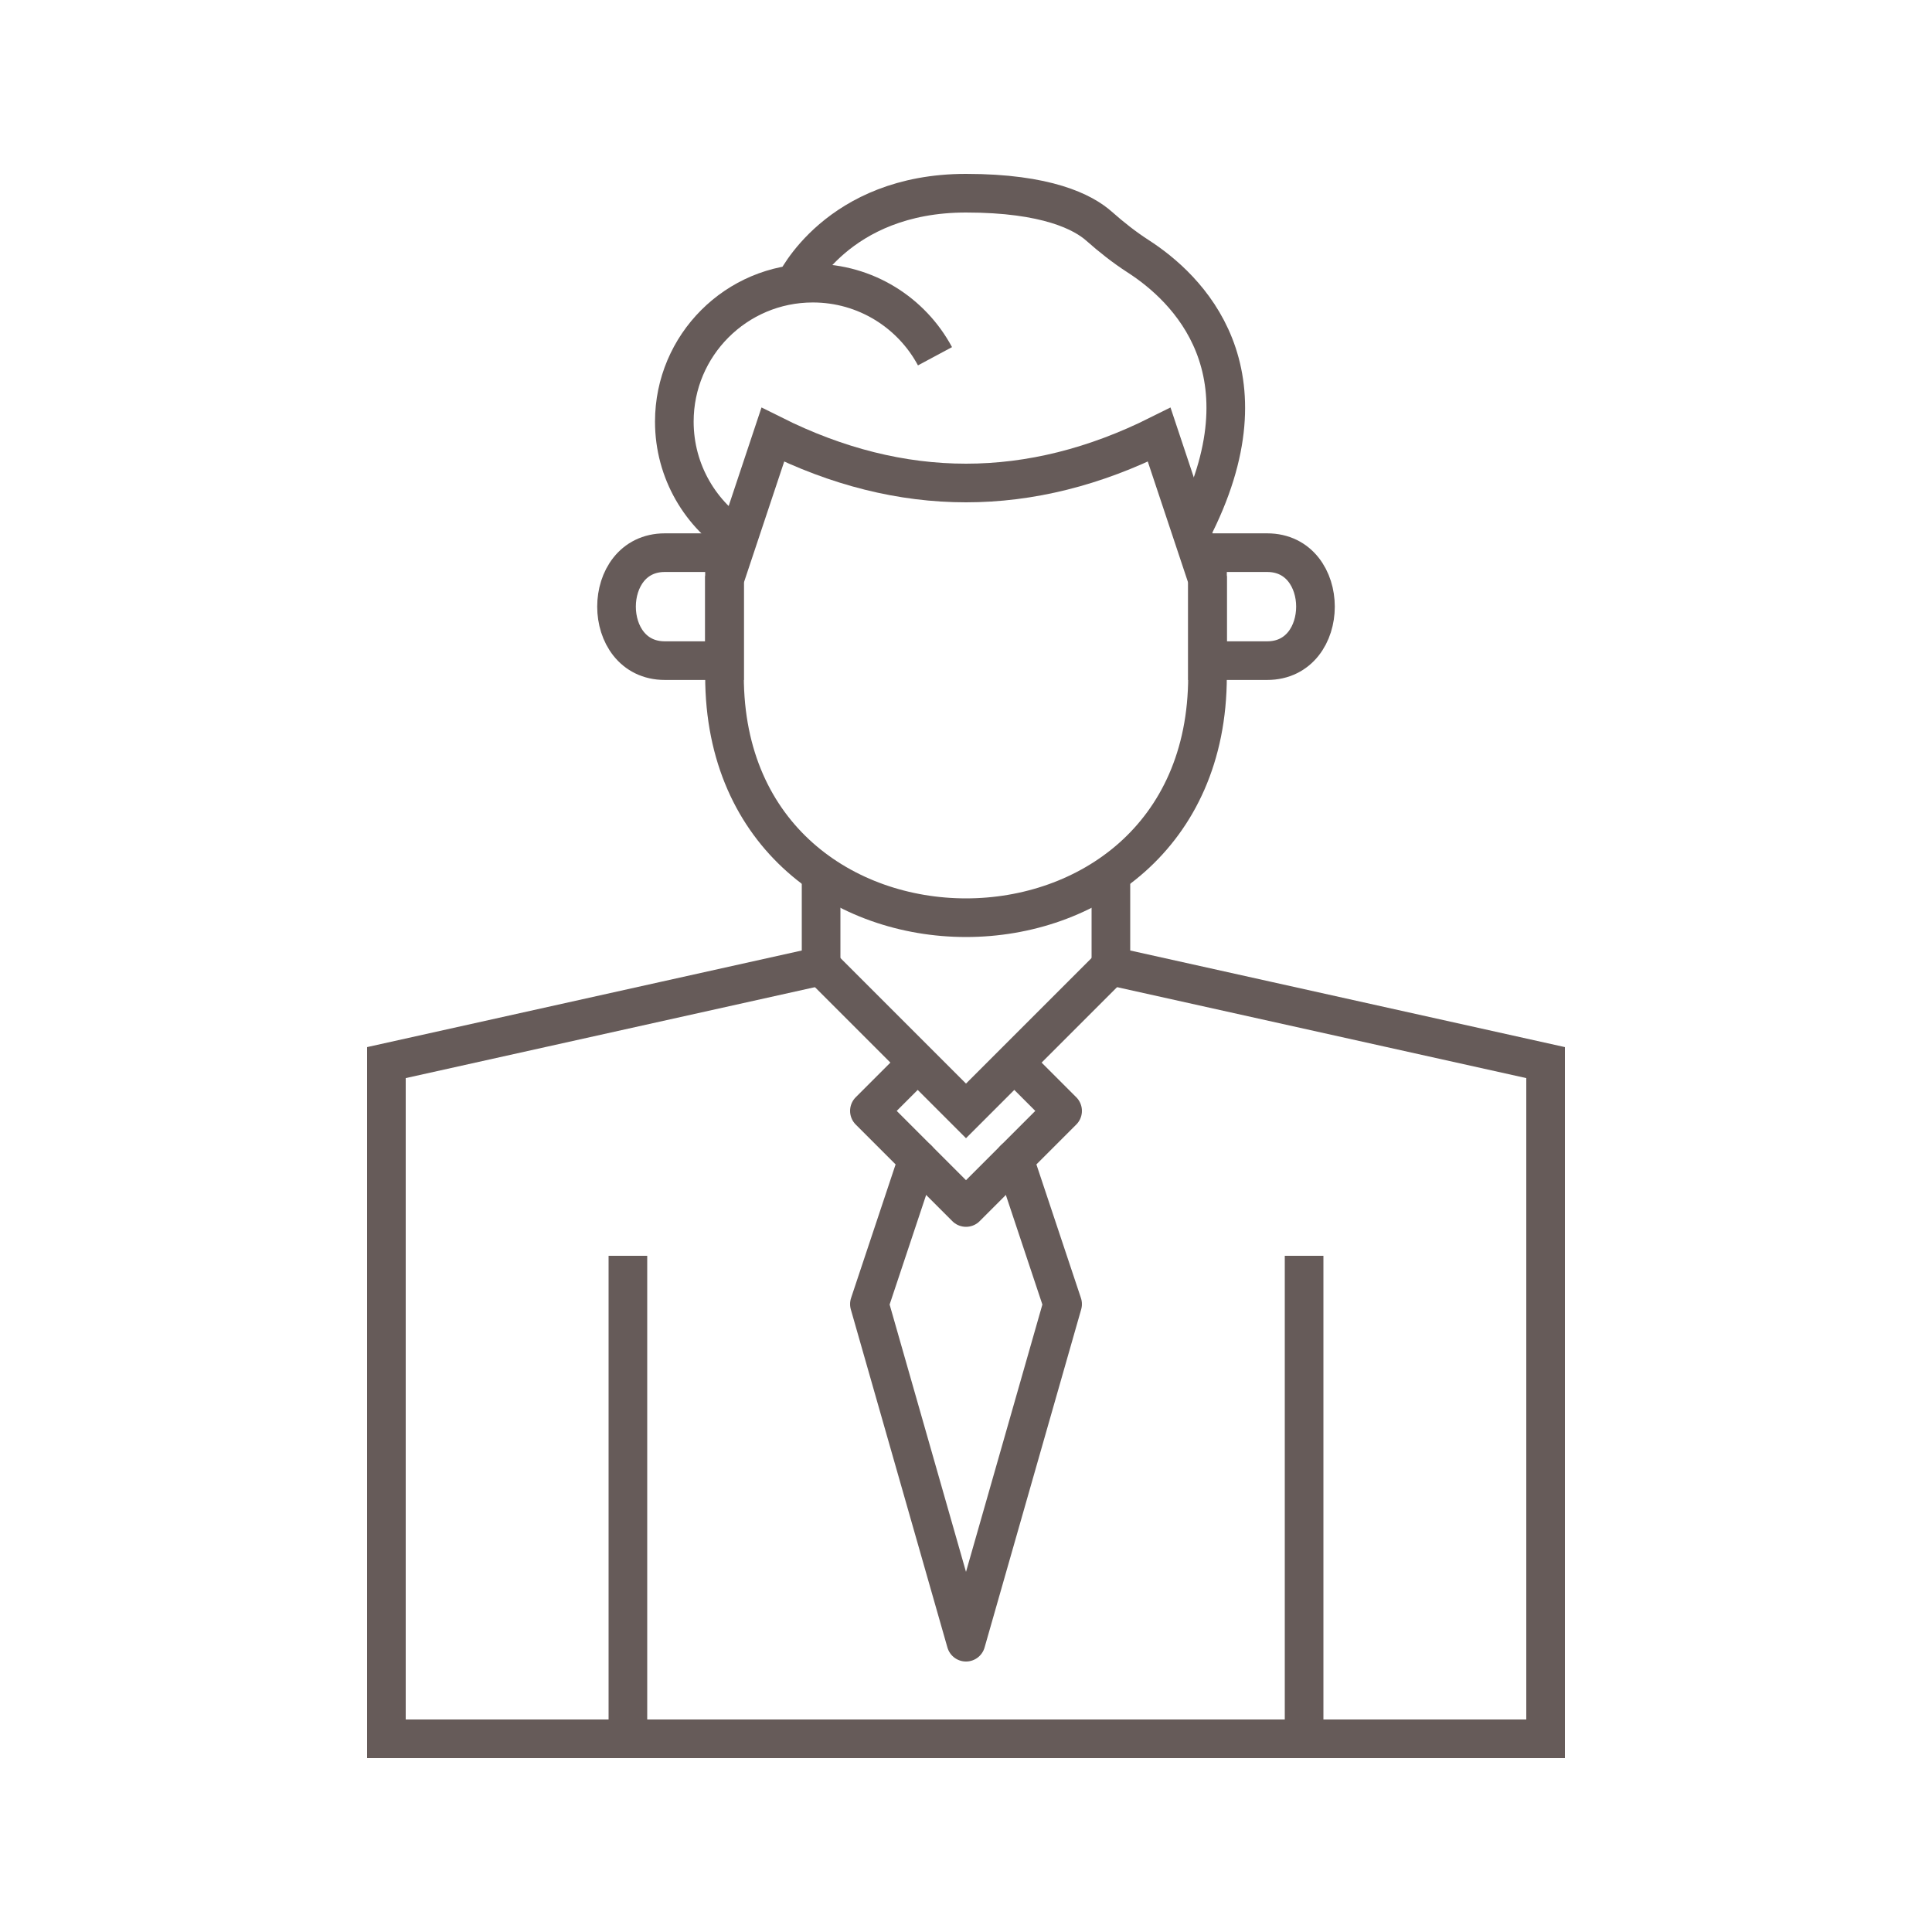 <?xml version="1.0" encoding="UTF-8"?> <svg xmlns="http://www.w3.org/2000/svg" id="Biura_sprzedaży" viewBox="0 0 500 500"><polyline points="287.5 225 287.5 250 400 275 400 450 250 450 100 450 100 275 212.5 250 212.5 225" fill="none" stroke="#665b59" stroke-miterlimit="10" stroke-width="10"></polyline><path d="M300,112.5c-33.333,16.667-66.667,16.667-100,0l-12.5,37.5v25c0,83.333,125,83.333,125,0v-25s-12.5-37.5-12.5-37.5Z" fill="none" stroke="#665b59" stroke-miterlimit="10" stroke-width="10"></path><path d="M191.625,139.688c-10.27-6.31-17.11-17.64-17.11-30.57,0-19.79,16.05-35.84,35.85-35.84,13.68,0,25.57,7.66,31.61,18.92" fill="none" stroke="#665b59" stroke-miterlimit="10" stroke-width="10"></path><path d="M205.693,73.588s10.896-23.588,44.307-23.588c20.882,0,30.31,4.883,34.444,8.545,3.196,2.831,6.542,5.477,10.13,7.79,12.519,8.071,35.315,29.59,13.758,71.165" fill="none" stroke="#665b59" stroke-miterlimit="10" stroke-width="10"></path><path d="M172.057,170.971h15.443s0-27.943,0-27.943h-15.443c-16.667,0-16.667,27.943,0,27.943Z" fill="none" stroke="#665b59" stroke-miterlimit="10" stroke-width="10"></path><path d="M327.943,170.971h-15.443s0-27.943,0-27.943h15.443c16.667,0,16.667,27.943,0,27.943Z" fill="none" stroke="#665b59" stroke-miterlimit="10" stroke-width="10"></path><polyline points="212.5 250 250 287.5 287.5 250" fill="none" stroke="#665b59" stroke-miterlimit="10" stroke-width="10"></polyline><polyline points="237.5 275 225 287.5 250 312.5 275 287.5 262.5 275" fill="none" stroke="#665b59" stroke-linejoin="round" stroke-width="10"></polyline><polyline points="237.5 300 225 337.5 250 425 275 337.5 262.5 300" fill="none" stroke="#665b59" stroke-linecap="round" stroke-linejoin="round" stroke-width="10"></polyline><line x1="162.5" y1="450" x2="162.5" y2="325" fill="none" stroke="#665b59" stroke-miterlimit="10" stroke-width="10"></line><line x1="337.5" y1="450" x2="337.5" y2="325" fill="none" stroke="#665b59" stroke-miterlimit="10" stroke-width="10"></line></svg> 